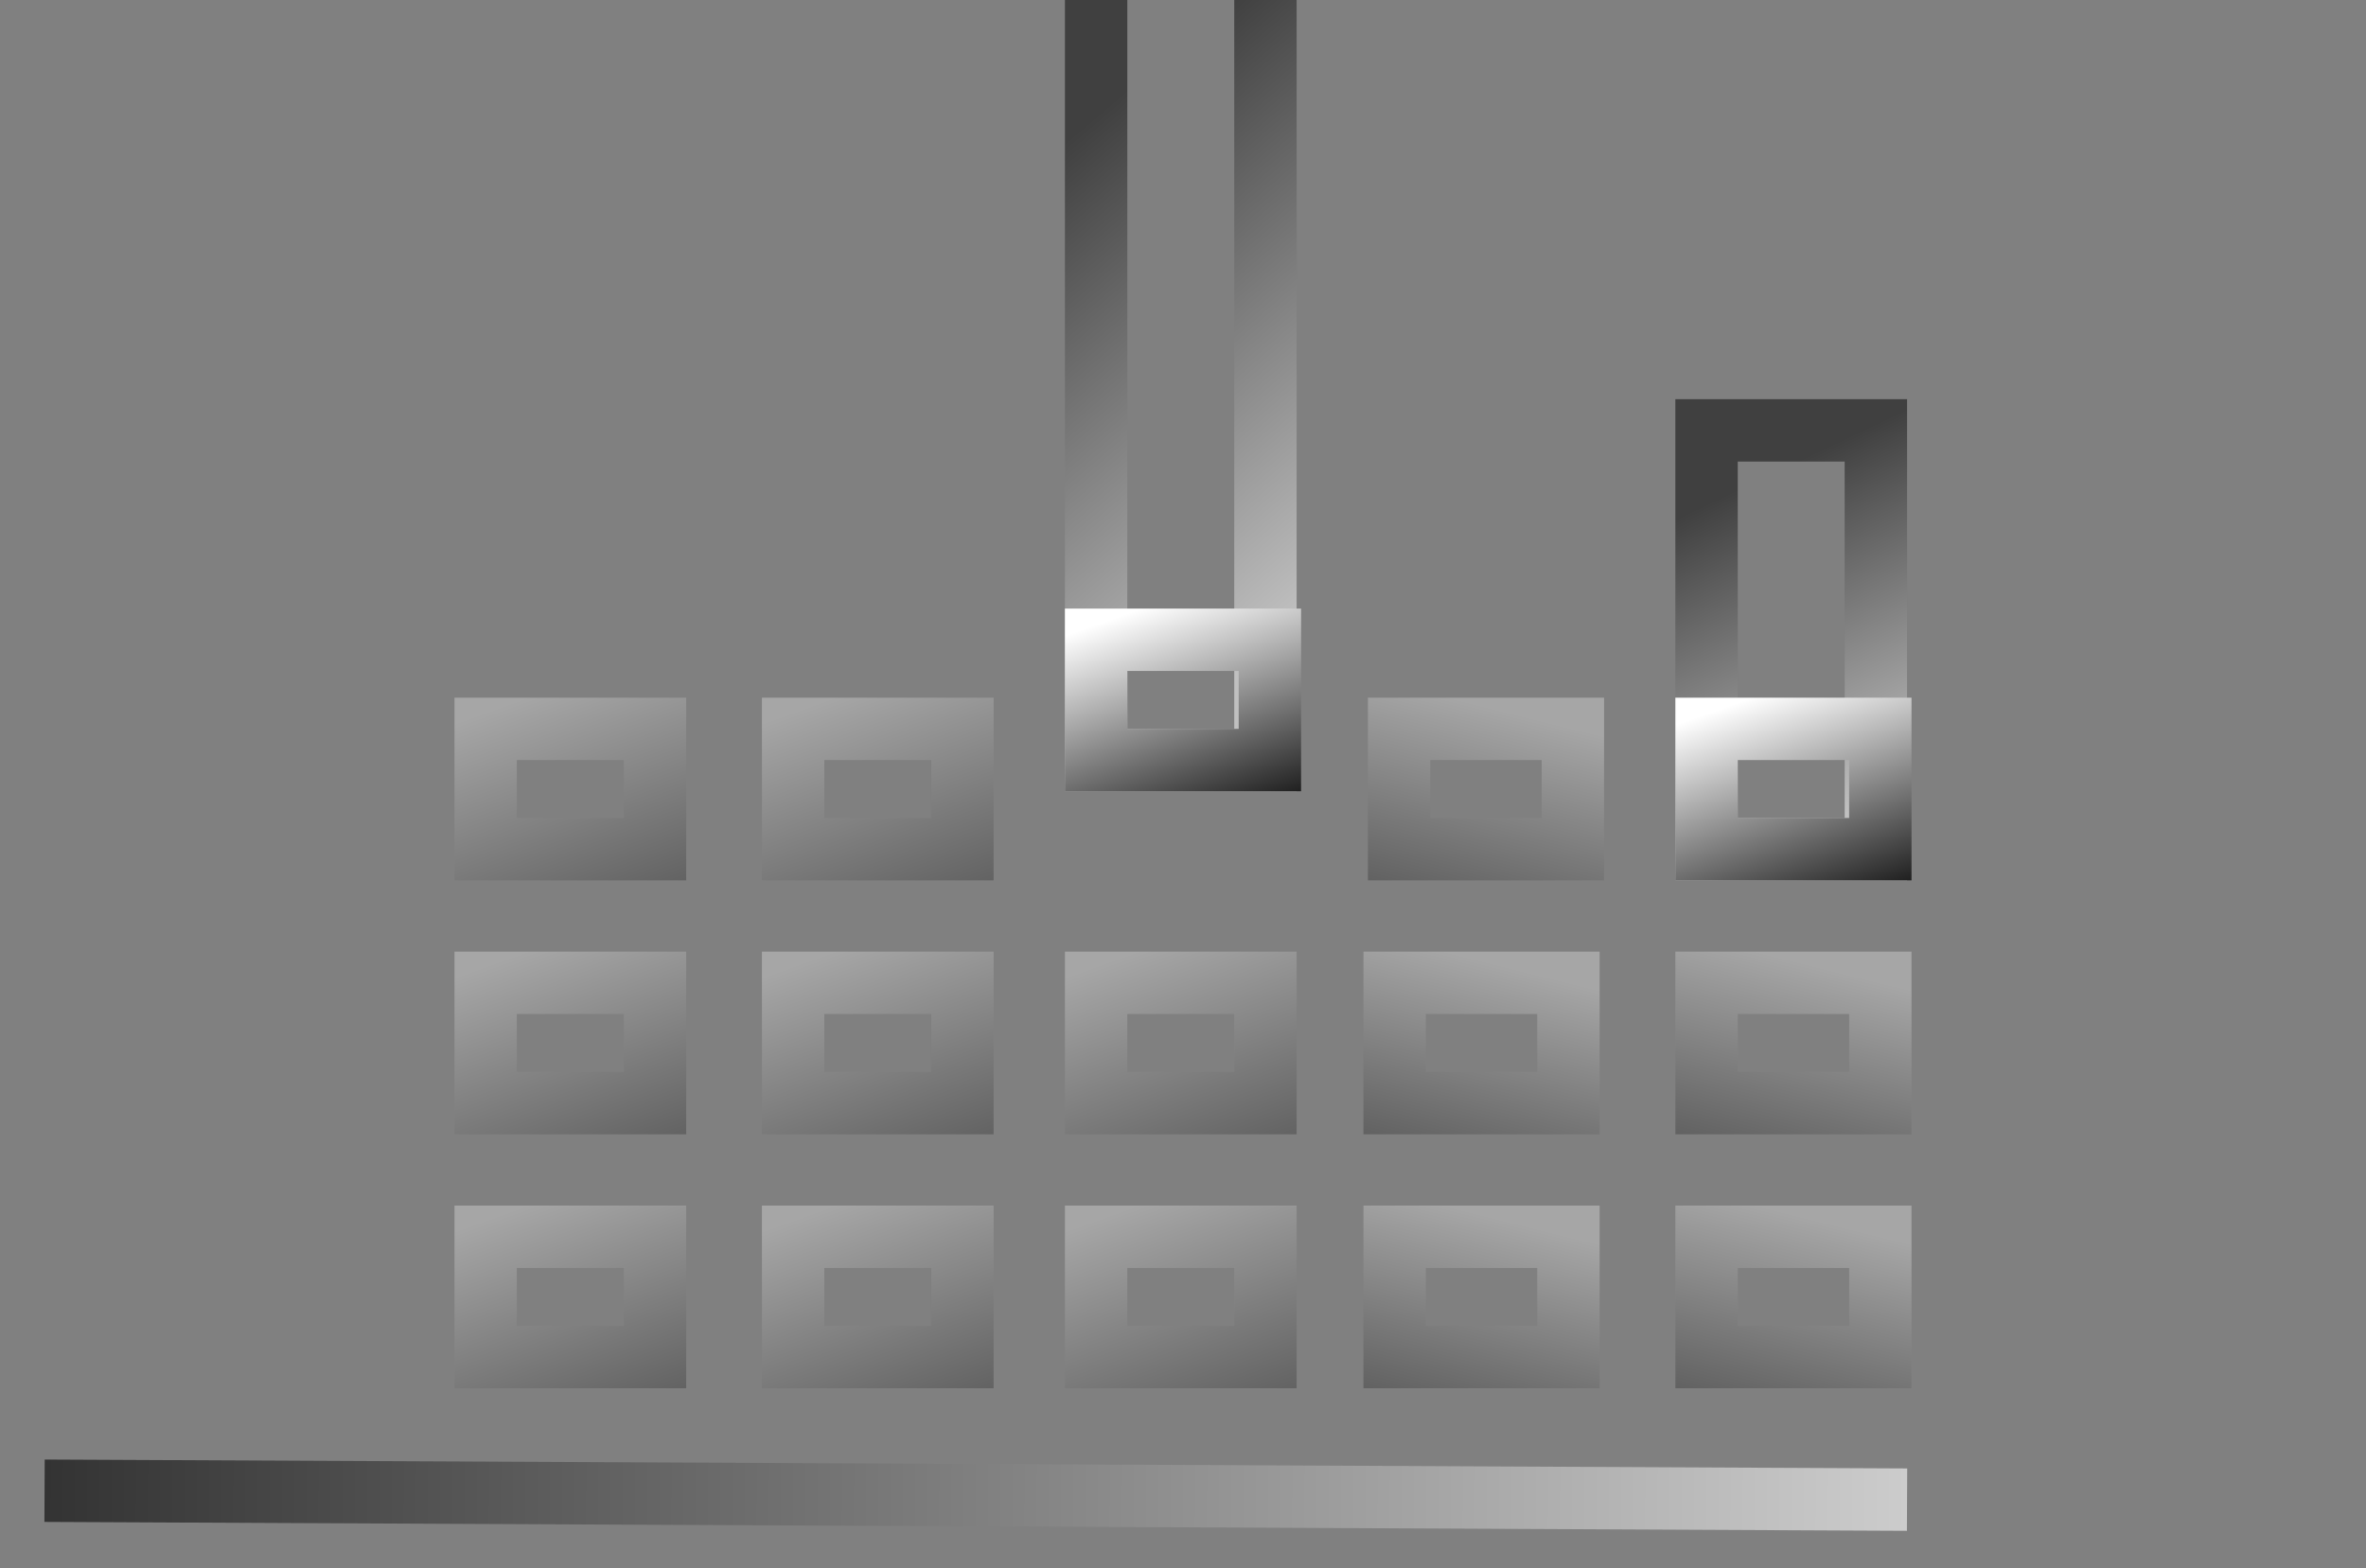 <svg width="531" height="352" viewBox="0 0 531 352" fill="none" xmlns="http://www.w3.org/2000/svg">
<rect x="0" y="0" width="531" height="352" fill="#808080" stroke="none"/>
<g clip-path="url(#clip0_28329_695)">
<rect opacity="0.3" x="178" y="163.6" width="38" height="27" stroke="url(#paint0_linear_28329_695)" stroke-width="14"/>
<rect opacity="0.5" x="246" y="-9.4" width="38" height="180" stroke="url(#paint1_linear_28329_695)" stroke-width="14"/>
<rect opacity="0.5" x="383" y="96.6" width="38" height="94" stroke="url(#paint2_linear_28329_695)" stroke-width="14"/>
<rect opacity="0.3" x="109" y="163.6" width="38" height="27" stroke="url(#paint3_linear_28329_695)" stroke-width="14"/>
<rect opacity="0.3" x="314" y="163.6" width="39" height="27" stroke="url(#paint4_linear_28329_695)" stroke-width="14"/>
<rect opacity="0.3" x="178" y="220.6" width="38" height="27" stroke="url(#paint5_linear_28329_695)" stroke-width="14"/>
<rect opacity="0.3" x="178" y="277.6" width="38" height="27" stroke="url(#paint6_linear_28329_695)" stroke-width="14"/>
<rect opacity="0.3" x="109" y="220.6" width="38" height="27" stroke="url(#paint7_linear_28329_695)" stroke-width="14"/>
<rect opacity="0.3" x="109" y="277.6" width="38" height="27" stroke="url(#paint8_linear_28329_695)" stroke-width="14"/>
<rect opacity="0.3" x="246" y="220.6" width="38" height="27" stroke="url(#paint9_linear_28329_695)" stroke-width="14"/>
<rect opacity="0.3" x="246" y="277.6" width="38" height="27" stroke="url(#paint10_linear_28329_695)" stroke-width="14"/>
<rect opacity="0.3" x="313" y="220.6" width="39" height="27" stroke="url(#paint11_linear_28329_695)" stroke-width="14"/>
<rect opacity="0.3" x="313" y="277.6" width="39" height="27" stroke="url(#paint12_linear_28329_695)" stroke-width="14"/>
<rect opacity="0.3" x="383" y="220.6" width="39" height="27" stroke="url(#paint13_linear_28329_695)" stroke-width="14"/>
<rect opacity="0.3" x="383" y="277.6" width="39" height="27" stroke="url(#paint14_linear_28329_695)" stroke-width="14"/>
<rect x="246" y="143.6" width="39" height="27" stroke="url(#paint15_linear_28329_695)" stroke-width="14"/>
<rect x="383" y="163.6" width="39" height="27" stroke="url(#paint16_linear_28329_695)" stroke-width="14"/>
<path opacity="0.6" d="M10 334.6L428 336.6" stroke="url(#paint17_linear_28329_695)" stroke-width="14"/>
</g>
<defs>
<linearGradient id="paint0_linear_28329_695" x1="188" y1="156.6" x2="207.454" y2="210.892" gradientUnits="userSpaceOnUse">
<stop stop-color="white"/>
<stop offset="1"/>
</linearGradient>
<linearGradient id="paint1_linear_28329_695" x1="265" y1="160.692" x2="190.417" y2="73.478" gradientUnits="userSpaceOnUse">
<stop stop-color="white"/>
<stop offset="1"/>
</linearGradient>
<linearGradient id="paint2_linear_28329_695" x1="402" y1="188.187" x2="369.376" y2="119.659" gradientUnits="userSpaceOnUse">
<stop stop-color="white"/>
<stop offset="1"/>
</linearGradient>
<linearGradient id="paint3_linear_28329_695" x1="119" y1="156.6" x2="138.454" y2="210.892" gradientUnits="userSpaceOnUse">
<stop stop-color="white"/>
<stop offset="1"/>
</linearGradient>
<linearGradient id="paint4_linear_28329_695" x1="324.327" y1="156.6" x2="312.346" y2="204.621" gradientUnits="userSpaceOnUse">
<stop stop-color="white"/>
<stop offset="1"/>
</linearGradient>
<linearGradient id="paint5_linear_28329_695" x1="188" y1="213.6" x2="207.454" y2="267.892" gradientUnits="userSpaceOnUse">
<stop stop-color="white"/>
<stop offset="1"/>
</linearGradient>
<linearGradient id="paint6_linear_28329_695" x1="188" y1="270.6" x2="207.454" y2="324.892" gradientUnits="userSpaceOnUse">
<stop stop-color="white"/>
<stop offset="1"/>
</linearGradient>
<linearGradient id="paint7_linear_28329_695" x1="119" y1="213.6" x2="138.454" y2="267.892" gradientUnits="userSpaceOnUse">
<stop stop-color="white"/>
<stop offset="1"/>
</linearGradient>
<linearGradient id="paint8_linear_28329_695" x1="119" y1="270.6" x2="138.454" y2="324.892" gradientUnits="userSpaceOnUse">
<stop stop-color="white"/>
<stop offset="1"/>
</linearGradient>
<linearGradient id="paint9_linear_28329_695" x1="256" y1="213.6" x2="275.454" y2="267.892" gradientUnits="userSpaceOnUse">
<stop stop-color="white"/>
<stop offset="1"/>
</linearGradient>
<linearGradient id="paint10_linear_28329_695" x1="256" y1="270.6" x2="275.454" y2="324.892" gradientUnits="userSpaceOnUse">
<stop stop-color="white"/>
<stop offset="1"/>
</linearGradient>
<linearGradient id="paint11_linear_28329_695" x1="323.327" y1="213.6" x2="311.346" y2="261.621" gradientUnits="userSpaceOnUse">
<stop stop-color="white"/>
<stop offset="1"/>
</linearGradient>
<linearGradient id="paint12_linear_28329_695" x1="323.327" y1="270.6" x2="311.346" y2="318.621" gradientUnits="userSpaceOnUse">
<stop stop-color="white"/>
<stop offset="1"/>
</linearGradient>
<linearGradient id="paint13_linear_28329_695" x1="393.327" y1="213.6" x2="381.346" y2="261.621" gradientUnits="userSpaceOnUse">
<stop stop-color="white"/>
<stop offset="1"/>
</linearGradient>
<linearGradient id="paint14_linear_28329_695" x1="393.327" y1="270.6" x2="381.346" y2="318.621" gradientUnits="userSpaceOnUse">
<stop stop-color="white"/>
<stop offset="1"/>
</linearGradient>
<linearGradient id="paint15_linear_28329_695" x1="256.327" y1="136.6" x2="275.496" y2="191.124" gradientUnits="userSpaceOnUse">
<stop stop-color="white"/>
<stop offset="1"/>
</linearGradient>
<linearGradient id="paint16_linear_28329_695" x1="393.327" y1="156.6" x2="412.496" y2="211.124" gradientUnits="userSpaceOnUse">
<stop stop-color="white"/>
<stop offset="1"/>
</linearGradient>
<linearGradient id="paint17_linear_28329_695" x1="427.998" y1="337.1" x2="9.998" y2="335.1" gradientUnits="userSpaceOnUse">
<stop stop-color="white"/>
<stop offset="1"/>
</linearGradient>
<clipPath id="clip0_28329_695">
<rect width="531" height="352" fill="white"/>
</clipPath>
</defs>
</svg>

